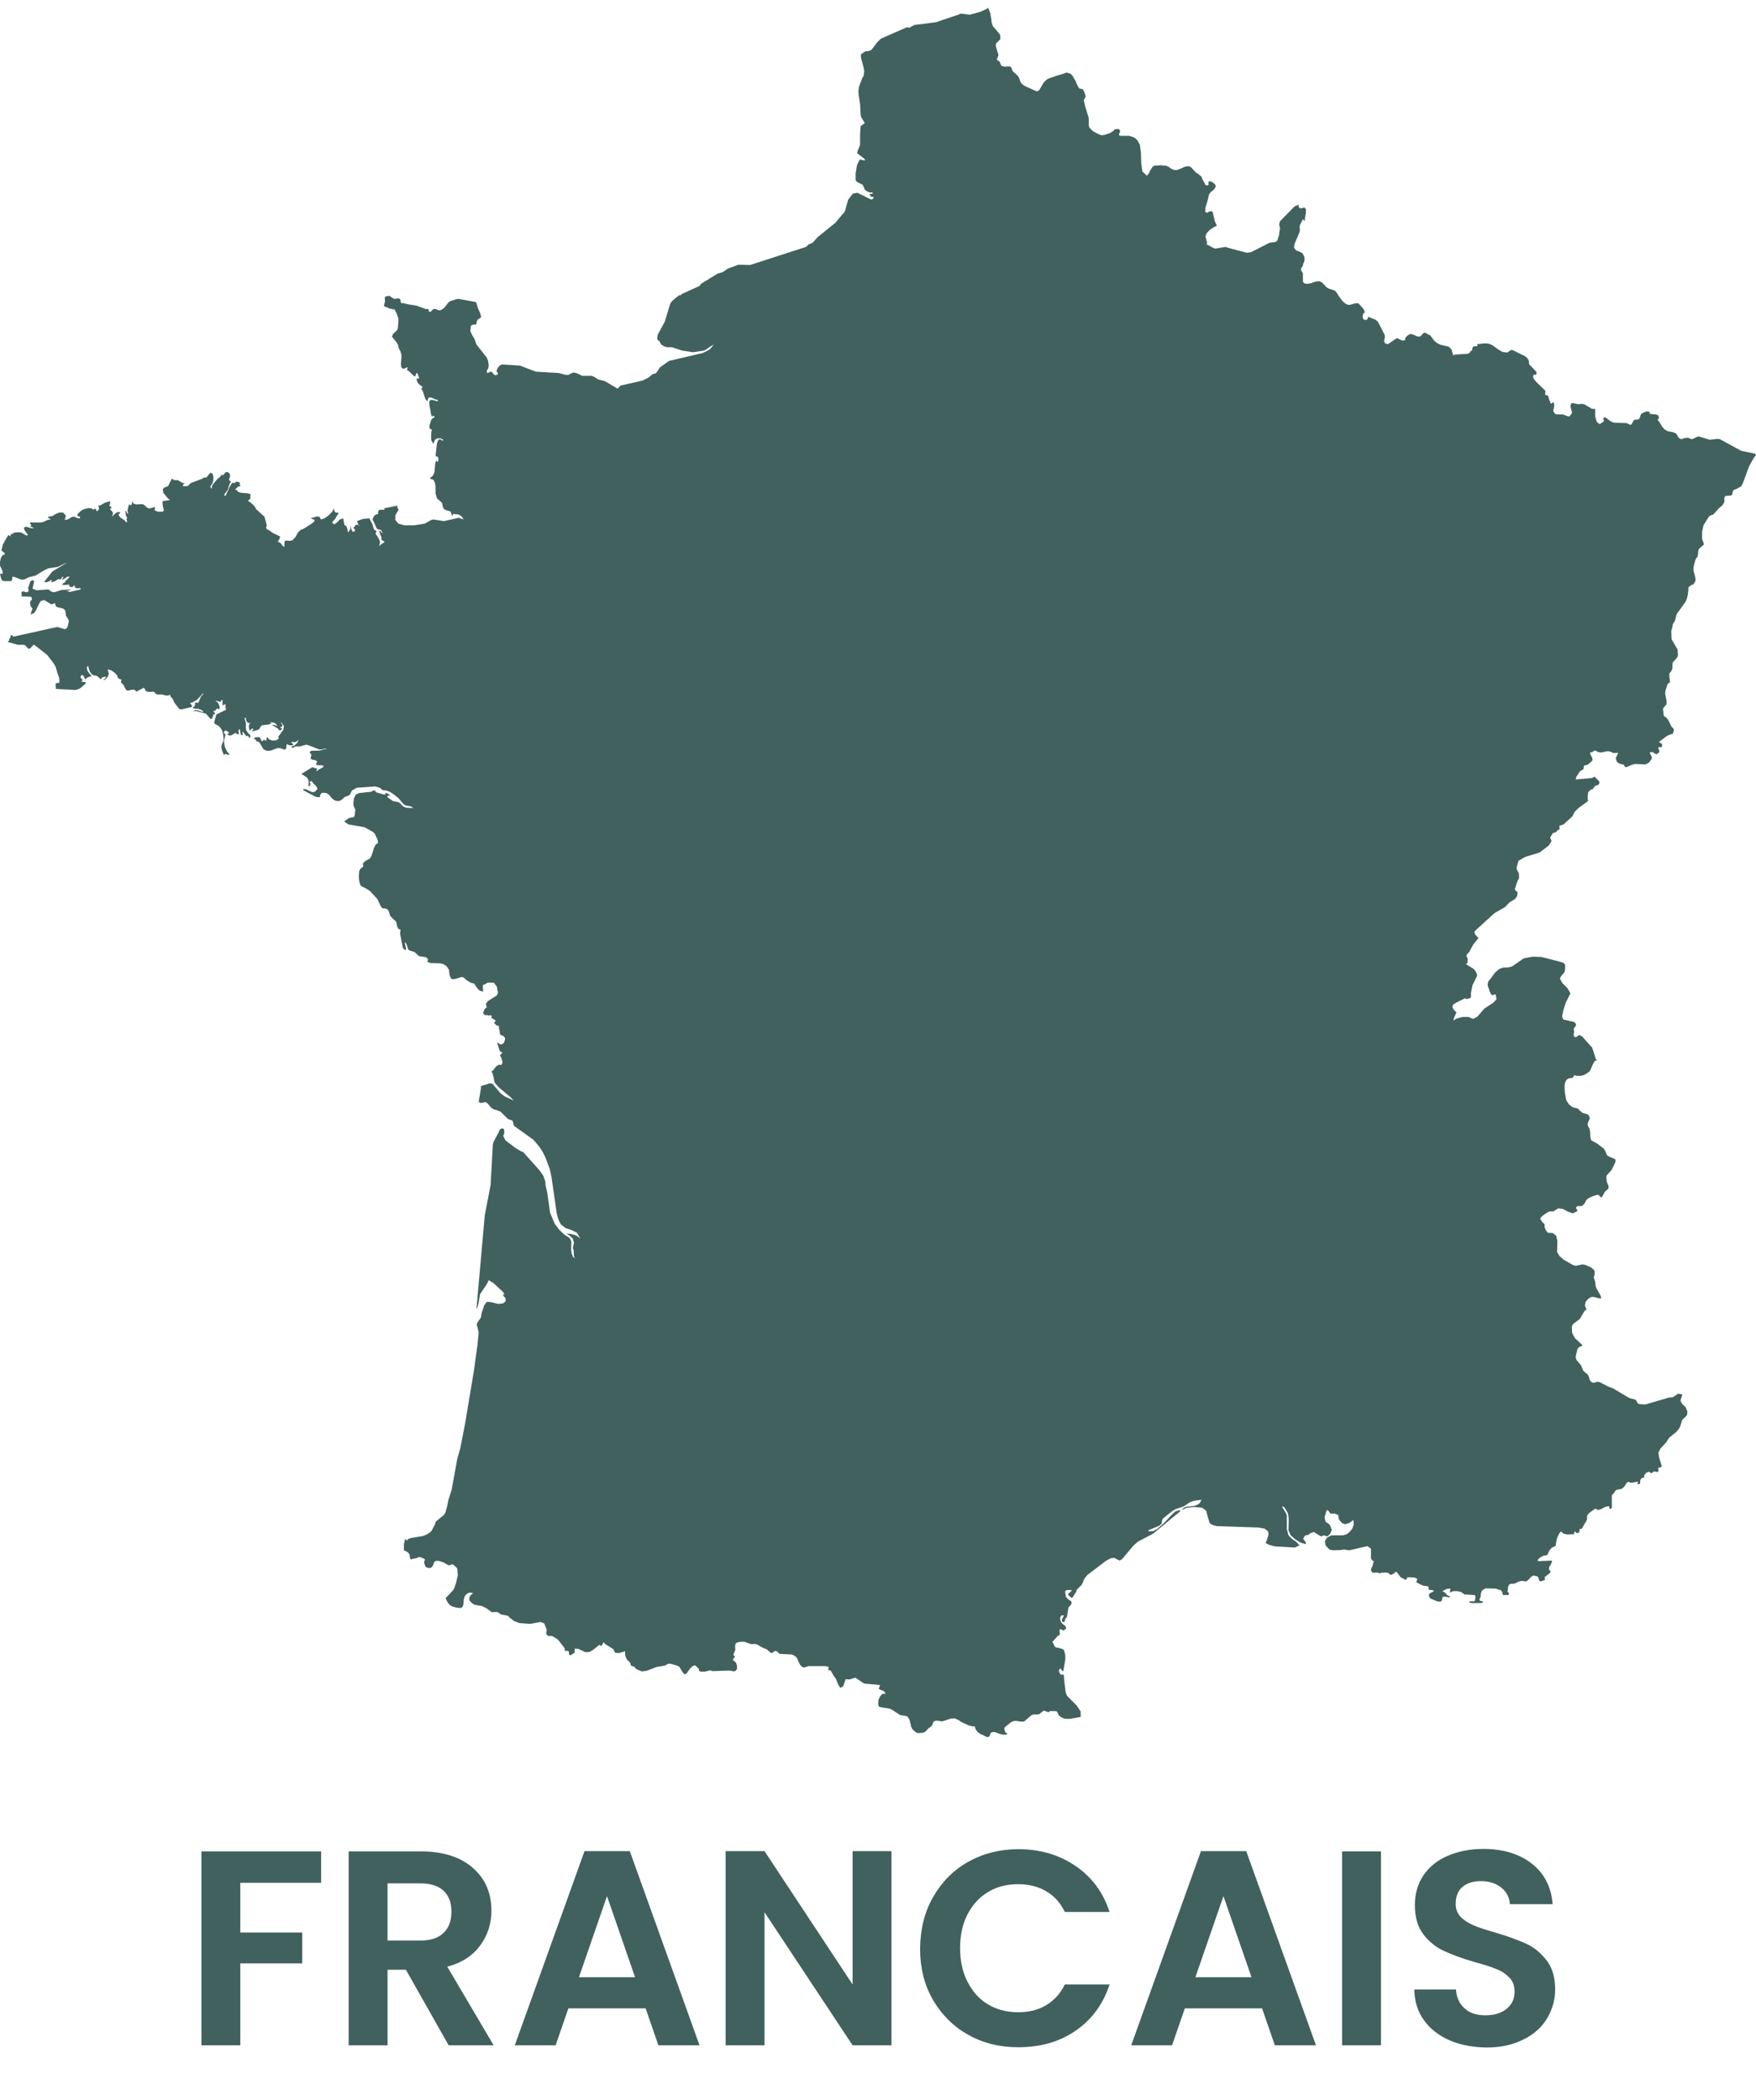 <?xml version="1.0" encoding="UTF-8"?>
<!-- Generator: Adobe Illustrator 21.0.0, SVG Export Plug-In . SVG Version: 6.00 Build 0)  -->
<svg xmlns="http://www.w3.org/2000/svg" xmlns:xlink="http://www.w3.org/1999/xlink" version="1.1" id="Calque_1" x="0px" y="0px" viewBox="0 0 632.1 756.1" style="enable-background:new 0 0 632.1 756.1;" xml:space="preserve">
<style type="text/css">
	.st0{fill:#41615E;}
</style>
<title>Fichier 12</title>
<g id="Calque_2">
	<g id="Calque_1-2">
		<polygon class="st0" points="626.8,162.3 619.1,158.1 618.2,158 615.4,158.3 611.5,157.1 610.8,157.3 609.6,157.9 609,158.1     608.7,158 607.7,157.6 607,157.6 606.5,157.7 605.8,157.9 605.3,158.1 604.7,157.9 604.2,157.5 603.7,156.6 603.4,156.1     602.3,155.6 600.2,155.2 599.1,154.5 598.4,153.7 597.3,151.9 596.7,151.2 596.8,151 596.9,150.8 597.2,150.6 596.9,149.5     596,149.2 593.9,149 593.7,148.2 592.7,148.1 591.7,148.5 590.9,148.9 590.6,149.3 590.3,150.4 590,150.8 589.7,151 588.6,151.1     588.2,151.2 587.9,151.6 587.4,152.6 587.1,152.9 586.8,152.9 585.5,152.3 581.3,152.2 580.5,152 579.7,151.6 577.8,150.2     577.6,150.2 577.1,150.6 577.2,151 577.4,151.4 577.2,151.8 575.8,152.7 574.8,151.9 574.2,149.9 574.2,147.2 573.1,147.2     570.2,145.5 569.5,145.4 568.1,145.5 566.1,145.1 565.6,145.2 565.3,146.2 565.6,147.4 565.9,148.6 565.1,149.8 564.5,149.9     562.6,149.2 560.3,149.2 559.7,148.9 559.1,147.9 559.3,147 559.5,146.1 559.3,144.8 559,144.9 558.4,145.3 558.2,145.3     558.1,145.1 558,144.5 557.8,144.3 557.7,144 557.3,142.6 557.2,142.4 556.4,142.2 556.2,142 556.2,141.6 556.3,140.9     556.2,140.6 553,137.5 552.2,136.5 551.8,135.6 552.1,134.9 553,134.9 553.1,134.3 553,133.8 550.6,131.3 550.3,130.8     550.4,130.8 550.4,130.4 550.3,129.8 549.9,129.1 549.1,128.3 544.6,126.1 544.1,126 543.7,126.1 542.8,126.8 542.2,126.9     541.8,126.8 540.9,126.7 539.6,126 537.1,124.2 535.8,123.7 534.4,123.6 531.7,123.9 531.9,124.6 530.6,124.7 530.3,124.8     530,125.3 530,125.7 529.9,126.1 529.4,126.4 528.9,127.1 528.2,127.4 524,127.6 523.1,127.9 522.5,125.8 521.5,124.8     518.5,124.1 517.3,123.5 516.3,122.7 514.8,120.7 514.3,120.5 513.3,119.9 512.6,119.8 512.2,120.1 511.5,120.9 511,121.2     510.9,121.2 509.8,121 508.9,120.5 507.7,120.2 506.5,120.9 505.9,121.6 505.8,122.2 505.8,122.3 505.7,122.5 505.3,122.5     505,122.6 504.5,122.5 502.9,121.7 502.4,122 502.1,122.2 501.5,122.6 500.8,123.1 499.9,123.7 499.6,123.9 498.6,123.6     498.3,123.1 498.2,122.9 498.3,122.3 498.5,121.5 498.5,120.8 498.2,120.1 496,115.8 495,115 493.5,114.5 493.2,114.3     492.9,114.1 492.7,114.1 492.4,114.3 492.3,114.7 492,115.1 492,115.1 491.6,115.2 490.9,115 490.7,114.7 490.5,114.4 490.5,114     490.7,113 490.7,112.9 491,112.7 491.1,112.6 491.3,112.5 490.9,111.3 489.9,110.2 489,109.2 488.4,109.2 487.9,109.2     487.1,109.4 485.7,109.8 484.6,109.5 483.7,108.8 483.5,108.6 483,108.1 481.8,106.4 481,105.1 480.4,104.6 479.9,104.4     478.6,104 477.6,103.5 475.9,101.7 475,101.3 474.9,101.2 474.4,101.3 473.9,101.3 472.9,101.6 471.8,102 471,102.1 470.6,102.2     470,102.1 469.5,102 469,101.4 469,98.6 468.9,98.2 468.9,98.2 468.4,97.4 468.3,97 468.4,96.5 468.8,96 468.9,95.9 469,95.6     469,95.4 469.2,94.7 469.4,94.4 469.5,94.1 469.6,93.4 469.6,93 469.5,92.4 468.8,91.1 468.8,91.1 467.5,90.5 466.5,90.1     465.8,89.1 466,87.8 467.4,84.5 467.9,83.2 467.9,82.4 467.8,81.8 467.9,81.2 467.9,81.1 468.2,80.5 468.9,79.1 468.9,79     469.1,79 469.6,79.5 469.7,79.6 469.7,78.8 469.8,78.2 470.1,76.6 470.1,75.3 469.6,74.7 468.2,75 467.6,74.8 467.4,73.7     467.4,73.7 466,74.3 460.8,79.6 460.6,80.1 460.5,80.9 460.5,81.2 460.6,81.4 460.6,81.5 460.7,81.7 460.7,82 460.8,82.3     460.6,83.1 460.4,84.7 460,85.9 460,86 459.7,86.7 459.3,87 459.1,87.1 457,87.4 455.4,88.2 450.3,90.8 448.8,91 442.4,89.3     441.2,88.9 439.8,89.1 437.4,89.5 437,89.3 436.8,89.3 434.1,87.8 434.5,87.8 434.5,87.1 434.3,86.7 434.2,86.1 434.1,85.6     433.9,85.5 434.1,84.6 434.3,84.1 434.3,84 434.7,83.6 435.2,83.1 435.5,82.7 436.4,82.2 436.7,81.9 437.3,81.6 437.9,81.4     437.9,80.9 437.6,80.3 437.4,79.9 437.3,79.6 436.5,76.3 436,76 435.4,76.1 434.5,76.6 434.1,76.4 433.8,76.2 433.9,75.1     433.9,74.8 434.5,72.9 434.8,71.8 435.1,70.4 435.3,69.9 435.3,69.8 435.9,69.1 437,68.2 437.1,68.1 437.4,67.6 437.6,67.2     437.6,66.8 437.3,66.3 436.7,65.8 436.3,65.5 436,65.4 435.5,65.2 435.5,65.2 435,65.5 435,66.2 435.1,66.5 434.8,66.6     434.7,66.8 434,66.6 433.8,66.4 432.7,64.2 432.5,63.6 431.4,62.7 430.8,62.3 430.4,62 428.8,60.3 428.7,60.2 427.9,59.8     427.4,59.9 426.8,59.9 424.8,60.8 423.7,61.2 423,61.2 422.6,61.2 422.4,61.1 421.7,60.8 421.2,60.5 420.9,60.2 419.9,59.7     417.9,59.5 415.8,59.6 415.4,59.7 415.1,59.9 414.7,60.3 413.8,61.8 413.6,62.3 413.5,62.5 413.5,62.5 413.3,62.8 413.2,62.8     413.1,62.8 412.9,63.3 411.2,61.7 410.8,58.6 410.7,55 410.3,52.1 409.5,50.6 408.6,49.7 407.5,49.2 406.4,48.9 403.5,48.9     403.2,48.9 402.7,48.5 403.1,47.7 403.1,47.6 403.2,47 402.9,46.6 402.7,46.5 402.2,46.4 401.7,46.5 401.5,46.5 401.1,46.7     401,46.8 400.9,47 400.5,47.3 400.3,47.4 399.8,47.8 398.1,48.4 397.7,48.5 397.3,48.6 396.5,48.7 395.7,48.4 393.5,47.3     393,46.8 392.2,46 392.1,45.9 391.9,45 391.9,42.5 390.6,38.2 390.1,36 390.5,35.4 390.8,34.7 390.6,34 390.2,32.9 389.9,32.3     389.9,32.2 389.3,32 388.6,31.9 388.2,31.4 387.5,30 387.1,29 386.8,28.6 386.1,27.3 385.3,26.5 384.2,26.2 384,26.1 381.6,26.9     380.2,27.3 379.7,27.5 377.6,28.2 377,28.5 376.5,28.9 376.1,29.3 375.6,29.8 375,30.9 374.1,32.4 373.4,32.9 373.2,32.8     372.8,32.7 372.7,32.7 372.5,32.6 372.5,32.6 369,31 368.6,30.8 368.4,30.6 367.7,30.1 367.7,29.9 367.4,29.6 366.8,28     366.5,27.5 366.4,27.3 364.7,25.8 364.3,25.2 364.3,25.2 364.2,24.7 364,24.2 363.4,23.9 363.3,23.9 362.9,23.9 362,24 361.6,24     360.9,23.8 360.5,23.7 360.5,23.6 360.2,23.2 360.1,22.8 359.8,22.2 359.6,22 359.5,21.9 359,21.7 358.9,21.5 358.9,21.1     359.3,20.2 359.4,19.7 358.9,18.1 358.4,16.3 358.6,15.6 359,15.2 359.7,14.5 360,14.2 360.1,14.1 360,12.5 359.1,11.4 357.4,9.4     356.9,7.9 356.9,7.3 356.4,4.5 356.3,4.3 355.7,2.8 355,3.3 353,4.2 349.1,5.3 346.1,4.9 345.6,5 345.2,5.2 336.9,8 329.1,9     327.3,10 326.5,9.8 317.1,13.9 315.7,15.3 314.3,17.2 313.5,18.1 312.5,18.4 311.5,18.5 311.1,18.7 309.9,19.6 309.9,20 310,21.1     310.8,24 311.1,25.7 310.9,27.2 310.3,28.3 309.2,31.3 309,32.7 309.1,34.3 309.6,37.5 309.8,41.2 310,42.2 311.3,44.3     309.8,45.4 309.6,48.5 309.6,52.1 308.6,54.7 308.6,55.2 311.3,57.3 311.3,57.8 309.5,57.4 308.5,59.4 308,62.4 308,64.9     308.5,65.5 310.5,66.5 311,67.5 311.3,68.3 312.1,68.9 313.1,69.3 314.1,69.3 314.1,69.8 313,69.8 313.2,70.4 313.5,70.7     313.8,70.9 314.4,70.8 314.4,71.4 313.9,71.8 313.5,71.8 308.6,69.4 307,69.7 305.3,71.9 304.2,75.9 303.8,76.6 303.3,77.1     300.7,80.2 294.3,85.4 292.4,87.5 291.2,87.9 290.1,88.9 270,95.4 265.8,95.3 262,96.7 260.1,98 258.3,98.5 252.3,102.2     251.9,102.9 245.5,105.8 245,106.3 244.4,106.3 242,108.3 241.3,109.2 239.3,115.8 236.8,120.4 236.7,120.9 236.6,121.7     236.7,122.4 237.4,122.8 237.6,123.3 238,124 238.9,124.6 240.1,125 241,125 241.9,125 245.5,126.2 249.5,126.8 253.5,126.2     256.9,124 256.1,125.1 255.2,126 252.9,127.1 240.9,129.9 237.6,132.2 236.4,134 236,134.4 234.9,134.7 233.5,135.9 231.3,137     223.4,138.8 222.3,139.9 217.7,137.2 215.3,136.6 213.8,135.6 212.9,135.3 209.6,135.3 207.5,134.3 206.3,134.1 204.5,135     203.4,134.9 201.2,134.3 192.9,133.8 187.1,131.6 180.7,131.2 179.9,131.6 179.1,132.5 178.7,133.6 179.2,134.3 179.2,134.8     178.3,135.1 177.8,134.8 177.3,134.2 176.9,133.8 176.3,133.9 175.8,134.2 175.4,134.3 175.2,133.5 175.3,133.3 175.6,132.9     175.8,132.3 175.9,131.5 175.7,129.9 175.2,128.7 171.5,124 170.8,122 170,120.7 169.3,119.2 169.5,117.4 169.9,117 170.3,116.9     171.4,116.8 171.5,116.5 171.6,115.8 171.9,115.1 173.2,114.2 172.9,112.9 171.9,110.6 171.6,109.4 171.4,108.9 171.1,108.7     165.1,107.6 164.3,107.7 162.1,108.4 161.4,108.9 160.1,110.6 159.3,111.3 158.5,111.7 157.9,111.7 157,111.3 156.4,111.2     155.8,111.4 155.2,112.1 154.7,112.3 154.4,112.1 154.3,111.7 154.3,111.4 154.1,111.2 153.4,111.3 149.8,110 146.6,109.5     145.5,109.2 145.3,109.1 144.7,109.2 144.5,109.2 144.3,108.8 144.1,107.9 143.9,107.6 143.4,107.4 142,107.6 141.5,107.4     140.5,106.7 140.1,106.5 138.8,106.7 138.5,107.3 138.6,108.4 138.2,110.2 140.3,111.1 142,111.4 142.3,111.9 142.7,112.7     143,113.5 143.4,114.6 143.4,115.8 143.2,118.2 142.9,118.9 141.5,120.2 141.1,121.2 141.5,121.7 142.7,123.2 143.2,124     143.4,124.6 143.4,125 143.5,125.3 144.2,126.6 144.3,127.1 144.5,127.6 144.5,128.7 144.3,131.2 144.5,132.2 144.9,132.7     145.5,132.7 146.2,132.4 146.8,132.2 146.7,132.5 146.6,132.7 146.5,133.2 147.4,133.8 148.6,135 149.4,135.6 149.9,134.3     150.2,134.3 150.8,135.8 150.8,136.3 149.9,136.3 150.2,137.5 150.8,138.3 152.2,139.4 152,139.5 151.9,139.6 151.6,139.9     152.2,140.8 153.1,143.6 153.8,144.5 154.3,143.1 155.2,143.1 156.5,143.7 157.6,144 157.6,144.5 155.8,144 154.9,144     154.5,144.7 154.6,146.1 154.9,147.5 155.1,148.9 155.5,150.1 155.8,149.7 155.9,149.6 156.5,150.1 155.5,150.8 155.2,151.2     154.9,152.2 154.6,153.1 154.6,154 154.9,154.5 155.5,154.6 155.3,155.4 155.2,156.2 155.2,158 155.3,158.6 155.7,159.3     156,159.8 156.1,159.5 156.6,158.3 157.4,157.8 158.6,157.8 159.5,158.3 159.5,158.7 158.3,158.1 157.7,158.5 157.3,159.6     156.8,163.9 157,164.3 157.6,164.5 157.8,164.9 157.8,165.5 157.6,166.4 157.1,165.8 156.7,166.5 156.4,170 156,170.9     155.5,171.6 154.9,171.9 154.9,172.4 156,172.7 156.6,173.9 156.8,175.6 156.8,177.7 157.3,179.4 159.1,181 159.5,182.8     159.8,183.2 160.4,183.6 162.1,184.1 162.3,184.4 162.4,184.8 162.6,185.3 162.6,185.6 162.9,185.5 163.1,185.2 163.1,185     165,185.2 166.1,185.8 166.9,187 165.1,186.4 159.8,187.6 156,187 155.2,187.2 152.9,188.5 149.1,189.1 145.5,189.1 143.4,188.5     142.3,187.2 142.3,185.5 143.5,183.5 143.2,183 143,182.6 143,182.3 143.2,182 138.2,183 138.5,183.5 136.6,183.5 136.3,183.8     136.1,184.3 136.1,184.8 136.1,185 135.2,185.3 134.6,185.8 134.3,186.5 134.1,187 134.6,188 135.6,190.2 136.1,190.6     136.5,190.6 137.1,190.8 137.4,191.2 137.8,192.1 137.2,191.6 137.1,191.4 136.9,191.1 136.5,191.1 136.8,192.3 137.4,193.6     137.1,194.1 138.5,195.1 137,196.1 136.5,196.6 136.8,195 136.4,194 135.2,192.1 135.3,191.8 135.6,191.1 134.9,190.9     134.5,190.3 134.3,189.6 134.1,188.8 133.1,186.9 133,186.6 130.7,186.8 128.5,187.6 128.9,188.6 129.2,189.1 129.5,189.6     128.9,188.9 128.2,188.9 127.8,189.3 127.2,190.1 127.7,190.5 127.8,190.6 127.8,191.1 127.1,191.5 126.7,191.1 126.4,190.2     126.2,189.1 126.2,190 126,190.7 125.6,191.3 125.2,191.6 125.1,190.8 124.9,190 124.6,189.3 124,189.1 123.9,188.7 123.6,186.9     123.4,186.6 122.2,187.1 121.3,188.1 120.3,188.8 119.5,188.1 120.8,186.6 121,186.1 121.3,185.7 121.5,185.3 121.8,185     121.8,184.5 121.1,184.6 120.7,184.4 120.3,183.9 120.2,183 119.5,184.3 118.2,185.6 116.8,186.6 115.5,187 115.1,186.1     114.1,185.9 111.8,186.6 112.8,187 113.2,187 113.2,187.6 112.5,188.3 109.2,190.4 108.3,190.7 107.9,191.1 107.4,191.5     106.3,193.4 105.4,194.4 104.6,194.7 102.7,194.6 102.4,195.2 102.4,196.2 102.3,196.9 101.6,196.4 101.3,195.8 100.8,195.4     100.3,195.1 99.9,195.1 100.2,194.7 100.4,194.3 100.7,193.8 100.8,193.1 98.1,191.8 96.9,190.9 96.2,190.6 95.9,190.3     95.8,189.9 95.9,189.5 96.1,189.2 95.9,188.8 95.8,188.2 95.2,186 92.2,183.3 91.8,182.5 91.1,181.7 90.2,180.9 89.4,180.4     89.4,180 89.7,179.9 90.2,179.5 90.1,179 90.1,178.5 90.2,177.9 89.2,177.6 86.7,177.4 85.4,176.9 85.4,176.4 84.8,176.4     84.8,176 85.6,175.3 86,175.1 86.5,175 86.5,174.6 86.4,174.5 86.3,174.5 86.1,174.4 86.5,173.9 86,173.6 85.4,173.4 84.9,173.5     84.5,173.9 83.6,173.8 82.7,175.2 81.2,178.5 80.8,178.5 80.8,177.9 81.8,176.6 82.1,176 82.7,174 83.2,173.4 82.5,172.9     82.5,172.4 82.8,171.7 82.8,170.9 82.5,170.3 81.8,169.9 81.2,170 80.3,171.1 79.7,170.9 79.4,171.5 78.2,172.5 76.7,174.3     76.3,175 76.2,176 75.8,175.5 75.8,175.3 75.7,175 76.4,174.2 76.8,172.9 76.8,171.4 76.4,170.4 75.7,170.2 74.2,172 73.8,171.9     73.4,171.9 72.9,172.3 68.7,173.9 68.4,174.1 67.9,174.7 67.5,175 67,175 65.8,175 65.9,174.6 66,174.4 66.2,174.2 66.5,173.9     65.8,173.9 64.1,172.9 62.6,172.8 62.1,172.4 61.8,172.4 61.5,173 60.5,175 59,175.6 58.6,176.2 58.8,177.4 60.5,179.5 61.2,180     58.6,180.4 58.5,180.9 58.6,182.1 59,183.8 58.5,184.2 57,184.2 55.7,183.8 55.8,182.5 54,183 53.5,183 52.9,182.7 51.8,181.7     51.2,181.5 49,181.6 48.1,181.3 47.5,180.4 47.5,181.3 47.3,181.7 47.1,182 46.5,181.5 46.2,182.4 45.9,183.8 46.2,185     45.7,184.7 45.6,184.4 45.5,184 45.1,184 45.3,185.5 45.6,186.1 45.8,186.6 45.5,187 45.8,187.6 45.5,188.1 44.7,187.2     43.3,186.3 42.7,185.5 42.7,185 43,185 43.4,184.5 42.5,184.3 41.8,184.6 40.3,186 40.6,185.1 40.6,184.4 40.2,183.9 39.7,183.5     39.7,183 40.1,183 40.1,182.5 39.5,182.3 39.4,182 39.6,181.4 39.7,180.7 39.4,180.5 37.7,181 36.7,181.6 36.1,181.9 35.4,182     35.6,182.7 35.6,183.2 35.4,183.7 35,184 34.8,184 34.6,183.5 34.3,183.1 34.1,183.1 33.7,183.5 32.9,183 31.8,182.9 30.7,183.2     29.7,183.5 28.9,184.1 28,185 27.8,185.7 28.8,186 28.8,186.6 28,186.6 27,186.1 26.4,186 25.9,186.1 24.4,187 23.3,187.2     23.7,185.6 22.7,184.5 21.4,184.5 20.1,185 18.8,185.8 17.4,186 17.4,186.6 17.8,186.6 18.3,187 17.3,187.1 15.6,187.9     14.6,188.1 10.8,188.1 10.8,188.5 11.1,188.8 11.3,189 11.1,189.3 11,189.6 12.3,190.1 11.5,190.2 9.3,189.6 8.6,190 8.9,191     10.1,192.6 9.5,192.8 7.8,191.8 6.9,191.6 5.3,191.7 4.5,192.1 3.7,192.6 4,193.1 3.5,192.9 3,192.6 2.2,193.9 1,196.1 0.5,198.2     1.7,199.1 1.7,199.6 0.9,199.9 0.3,200.9 0,202.3 0,203.6 0.9,205.6 1,206.5 0,206.6 0.4,208.2 0.7,208.9 1.4,209.2 3.9,209.2     4.3,208.9 4.4,208.4 4.4,207.9 4.5,207.6 5.5,207.8 7.2,208.5 8.1,208.7 9,208.5 10.4,207.8 12.8,207.2 15.9,205.3 17.4,204.6     20.7,204.1 21.6,203.7 23.2,202.9 24,202.6 19.4,205.4 18.8,205.8 16.1,209.2 16.1,209.6 16.8,209.6 17.4,209.4 18,209.1     18.3,208.7 18.7,209.2 18.6,209.3 18.5,209.3 18.3,209.6 19.5,209.4 21.1,208.4 21.8,208.7 21.9,208.4 22.3,208 22.4,207.6     22.7,207.6 22.7,208.2 22.4,208.2 22.4,208.7 23.1,208.4 24.3,207.6 25.1,207.6 24.1,208.7 23.7,209 23.5,209.3 23.5,209.6     23,209.8 22.7,210 22.4,210.6 24.5,210.5 24.8,210.4 25,211.1 25.7,211.4 26.3,211.2 26.8,210.6 27,211.5 27.6,211.8 29,211.7     29,212.2 25.1,213.1 24,212.7 24.8,212.6 25.1,212.5 25.4,212.2 22.1,212.4 19.9,213.1 19.3,213.2 18.6,213 18.2,212.8     17.9,212.5 17.4,212.2 13.1,212.5 11.7,211.9 12.3,209.2 11.6,208.8 10.9,209.4 10.1,211.7 10.2,211.9 10.3,212.4 10.2,213     9.6,213.2 9,213.1 8.6,212.9 8.2,212.9 7.7,213.2 7.8,213.9 7.7,214.7 10.7,214.8 11.3,214.9 11.5,215.7 11.4,216 11,216.3     10.8,217.1 10.9,217.7 11.1,218.3 11.7,219.1 11.5,219.6 11,221.2 12.3,220.7 13.1,219.4 13.9,217.7 14.6,216.4 15.9,216     18.5,217.6 19.8,217.1 19.9,217.6 20,218 20.3,218.4 20.7,218.6 22.8,219.1 23.5,219.8 23.7,221.4 23.9,221.9 24.5,222.8     24.8,223.6 24.3,225.7 24,226.2 23.3,226.5 20.6,225.7 4.8,229.2 4.7,229.1 4.3,228.6 4,228.6 3.9,228.9 3.8,229.1 3.8,229.4     3.4,229.9 3.3,230.4 3.1,230.8 2.7,231.1 6.4,232.1 8.1,232.1 8.9,232.2 10.3,233.6 11,233.3 11.6,232.6 12.2,232.1 12.7,232.4     17,235.8 19.3,238.8 20.1,240.2 20.6,242.1 21.3,244 21.4,245.3 21.3,245.8 20.8,245.9 20.3,245.9 20.1,246.1 20,246.5     20.1,247.5 20.1,248 27.2,248.4 28.4,248 29.1,247.6 30.8,246.1 30.8,245.5 29.5,245.5 29.5,245.1 29.6,244.8 29.7,244.6 29,244     29.1,243.2 29.8,243 30.8,244.6 31.2,244.1 31.7,243.8 32.2,243.6 32.8,243.5 32.8,243.1 32.2,242.5 31.5,241.5 31.2,240.4     31.7,239.6 32,240.8 32.4,241.9 33,242.7 33.6,243.1 34.3,243.2 35,243.4 36.4,244.6 36.7,243.9 37,243.8 37.5,243.7 38.1,243.5     37.9,244.2 37.6,244.5 37.3,244.6 36.8,244.6 37.7,244.8 38.8,243.6 39.2,242.5 38.7,241 40,241.3 41.3,242.2 42.2,243.2     42.4,244 43,244.4 43.3,244.6 43.8,244.6 43.5,245.4 43.7,245.9 44,246.1 44.4,246.5 45.3,248.2 45.5,248.5 46.3,248.6     47.3,248.3 48.4,248.3 49.1,249 51.7,247.6 52,247.8 52.5,248.8 53.5,249.1 55.3,249 55.5,249.1 56.1,249.8 56.5,250 56.8,250     58.1,250 59.9,250.4 60.6,250.4 61.2,250 61.3,250.5 61.5,250.9 62.1,251.5 62.8,253 64.2,254.8 64.5,255.2 65.2,255.4     69.1,254.5 69.1,254 68.8,253.6 68.6,253.3 68.3,253.1 69.2,252.9 70.8,252 72.1,250.7 73.1,249.5 73.1,250 72.5,250.5     72.1,251.3 71.4,253 71.1,253 70.3,252.9 70.2,253.2 70.2,253.9 70,254.3 69.9,254.4 69.5,254.5 69.5,255 71.4,255.2 72.3,255.5     73.1,256 73.1,256.4 71.2,255.7 70.3,255.6 69.5,256 70.8,256 72.9,256.6 74.1,256.9 75.6,258.6 75.9,258.9 76.4,258.6     76.6,257.9 76.8,257.3 77.5,256.9 76.9,256.2 76.8,256 77.5,255.8 77.9,255.3 78.2,255 78.8,255.5 78.8,255.1 78.9,255 79.2,255     78.9,254 78.6,253.2 78.2,252.7 77.5,252.4 78.2,252.3 78.9,252.6 79.4,252.7 79.7,252 80.1,252 80.1,254 80.3,253.8 80.9,253.6     81.2,253.5 81.2,254.7 81.3,255.1 81.4,255.5 77.9,257.2 77.3,259.2 77.1,260.1 77.3,260.6 77.7,260.8 78.3,261.1 78.8,261.4     79.5,262.2 80,263.1 80.3,264.4 80.5,266.1 80.3,267 79.8,268.2 79.7,269 79.8,269.7 80.5,271.7 80.8,271.7 81,271.4 82.1,271.7     82.7,271.7 81.7,270.5 80.9,268.8 80.6,266.8 81.2,264.3 80.9,264.2 80.7,264 80.5,263.8 80.9,263.1 81.4,263 82,263.4     82.5,263.8 82.1,264.1 81.8,264.3 82.5,264.8 83.3,264.7 84.8,263.8 85.2,264.2 85.4,264.3 86.1,264.3 85.8,263.4 86,262.6     86.3,262.5 86.5,263.6 86.7,264.5 87.2,264.7 87.4,264.3 87.2,263.3 87.8,263.9 88.4,264.6 88.7,265.1 89.2,264.8 89.7,265.5     89.8,265.8 89.9,265.5 90.1,265.3 90.2,264.8 89.7,264.3 89.1,263.6 88.6,262.8 88.5,262.1 88.5,260.3 88.4,259.8 88.1,258.9     88.1,258.4 88.5,258.4 88.6,259.3 89,260 89.4,260.3 90.2,260.3 89.7,260.7 89.6,261.2 89.6,262 89.8,262.9 90.2,262.9     90.4,262.5 90.5,262.4 91.1,262.3 91.1,262.9 90.7,262.9 90.7,263.3 92.4,262.9 93.3,262.5 93.8,261.6 94.3,261.1 96.8,260.8     97.8,260.3 97.1,259.9 98.7,260.2 99.3,260.6 99.9,261.4 98.8,261 97.8,260.9 100.2,262.4 100.4,262.9 101.1,262.8 101.3,262.7     101.5,262.3 100.8,261.8 101.4,261.6 101.7,261.3 101.6,260.8 101.2,260.3 101.2,259.9 102.2,261.3 102,262.7 100.1,265.3     100.4,265.8 99.5,266.5 98.1,266.6 96.9,266.2 96.2,265.3 95.8,266.4 95.8,266.8 95.3,266.4 95,266.3 94.8,266.5 94.5,266.8     94.2,266.8 93.5,265.4 92,265.4 91.3,266 92.2,266.3 92.2,266.6 92,266.8 92.3,266.8 92.7,266.9 93.2,267.1 93.5,267.5     93.6,267.6 94.4,269 94.5,269.3 95.1,269.9 95.8,270.2 96.5,270.3 97.5,270.2 99.9,269.3 100.8,269.3 102.4,269.9 103,269.5     103.2,267.8 103.6,268.1 104.2,268.3 105.5,268.3 105.4,267.8 105.2,267.5 104.9,267.4 104.5,267.3 105.3,267.1 106,267.2     106.7,267 107.4,266.3 107.1,267.3 106.3,268.1 105.5,268.6 104.8,268.7 105.3,269.2 105.7,269.2 105.9,268.9 106.3,268.7     108.1,268.7 109.7,268.2 110.4,268.1 111.1,268.3 114.9,269.8 115.7,269.8 117,269.5 117.8,269.8 116.9,269.7 115.1,270.2     112,270.3 111.4,270.8 112.1,271.7 111.8,273.1 112.4,273.5 113.3,273.6 114.2,274.1 113.7,275.2 114.5,275.5 115.7,275.5     116.5,275.7 116.3,276.2 114.6,277.1 114.2,277.6 113.8,277.2 114.1,277.1 114.2,276.7 113.3,276.5 112.9,276.3 112.4,276.2     108.5,278.6 110.5,279.9 111.1,281 111.1,283.1 111.4,283.1 111.8,282.3 111.7,282.1 111.4,281.5 111.7,281.4 111.8,281.3     112.1,281.1 112.9,282.1 113.9,283.1 114.3,284 113.4,285 112.4,285.2 110.3,284.2 109.2,284 109.2,284.5 113.7,286.9 115.1,287     115.2,286.8 115.2,286.3 115.5,285.8 115.8,285.5 116.2,285.4 116.7,285.4 117.5,285.5 118.3,286 119.5,287.4 120.2,288     121,288.3 121.9,288.4 122.9,288 124.1,286.9 125.5,286.4 126,286 126.2,285.5 126.4,285.1 126.8,284.5 128.4,283.6 135.1,283.1     136.9,283.7 137.6,284.4 138.1,284.5 139.1,284.6 140.2,285 141.8,286 143.5,287.4 145,289.2 145.8,289.9 147.9,290.3     148.8,290.9 146.2,290.8 145.1,290.3 144,289.2 143.5,288.8 141.5,288.4 139.5,287 139.5,286.4 140.5,286.4 140.1,286     139.6,285.7 139.1,285.5 138.5,285.5 138.9,286 138.1,286 135.6,285.3 135.2,285 134.9,284.5 134.5,284.6 134.1,284.7 133.8,285     129.3,285.5 128.1,286 127.8,286.6 127.4,287.4 127.3,288.4 127.2,289.2 127.3,290.2 127.9,291.4 127.8,292.3 127.7,293.4     127.5,294 127.2,294.2 125.5,294.5 125.1,294.9 124.4,295.3 123.9,295.8 125.5,296.8 131.2,297.8 134.1,299.4 134.9,300.1     135.3,301 135.9,302.2 136.1,303.4 135.2,304.1 134.6,305.3 133.8,307.9 133.2,309 131.3,310.1 130.6,310.9 130.8,311.9     129.7,312.8 129.3,313.6 129.2,315.1 129.2,316.3 129.4,317.6 129.8,318.8 130.4,319.2 131.5,319.7 133.1,320.7 135.8,323.6     137.2,326.5 137.7,327 138.5,327 139.4,327.3 139.9,327.9 140.4,329.6 141,330.3 141.7,331 142.6,331.8 142.8,332.7 143,333.6     143.4,334.4 144.2,334.7 144,336 145,341.2 145.5,341.8 146,342 146.2,341.7 146.1,341.1 145.8,339.9 145.8,339.1 146.3,339.8     146.8,341.4 147.1,342 147.8,342.3 149.2,342.7 150.8,344.2 153.4,344.6 154.1,345.4 153.8,346.3 155.1,346.7 158.4,346.8     159.7,347.1 160.8,347.9 161.6,349.1 161.8,350.9 162.4,352.4 163.6,352.5 166.2,351.7 166.9,351.9 168,352.9 169.5,353.8     170,353.9 170.7,354.1 171.6,355.5 172.6,356.6 173.9,357 173.8,354.7 175.7,353.7 177.8,353.8 178.9,355.3 179,356.3     179.2,356.9 179.2,357.5 178.9,358.3 175.6,360.4 174.9,361.4 175.2,362.7 174.7,363 174.3,363.6 174,364.3 174,364.9     174.5,365.4 174.9,365.5 175.3,365.4 175.9,365.6 176.6,365.5 176.9,365.6 177,365.8 176.9,366.1 176.9,366.4 177.1,366.6     177.4,366.7 178.5,367.5 177.9,368.1 177.9,368.4 178.3,368.6 178.5,369 178.7,369.1 179.4,369.3 179.6,369.4 179.6,370.3     179.9,371.3 179.9,372 180.2,372.6 181.1,372.9 181.4,373.2 181.7,373.5 181.8,373.8 181.8,374.2 181.4,375.4 180.6,376     179.9,375.9 178.9,375.2 179.6,377.5 180,378.5 180.9,379 180.6,379.2 180.2,379.7 179.9,380 180.2,380.3 180.5,380.9     180.7,381.7 180.9,382.4 180.6,383.2 180.4,383.4 179.9,383.3 179.6,383.3 178.7,383.8 178.3,384.3 178,384.6 177.8,385     177.4,385.4 176.9,385.7 177.3,386.4 177.6,387.5 177.8,388.5 177.9,389.3 178.2,389.9 179.5,391.4 183.8,395 184.9,396.2     181.5,394.6 180.9,394.1 180.3,393.7 177.2,390.1 176.3,390 173.1,391 173.1,391.9 172.3,396.7 173.1,397.1 174.8,396.7     175.7,397.4 176.3,398.2 177,398.9 177.8,399.4 178.7,399.6 180.2,400.2 182.8,402.8 184.4,403.4 184.6,403.7 184.9,405     185,405.3 192,410.3 194.2,412.9 195.3,414.6 196.3,416.6 197.9,420.9 198.5,423.6 200.4,436.8 201,439 201.9,440.8 203.6,442.1     205.7,442.8 207.7,443.8 208.9,445.9 207.8,445 206.6,444.5 205.4,444.2 203.9,444.1 205,444.8 206.2,445.9 206.6,447.4     206.2,449.3 206.5,450.1 206.6,452.1 206.9,453 206.3,452.5 205.8,451.4 205.6,450 205.6,448.5 205.7,447.4 205.6,446.8     205.2,445.9 204.8,445.5 203.2,444.5 201.3,442.7 199.7,440.6 198,436.6 197.9,435.8 197,429.4 196.4,426.8 196.3,425.4     195.6,423.3 194.2,421.3 188.3,414.7 187.6,414.5 185.6,413.3 182.3,410.8 181.8,410.3 181.4,409.4 181.2,409.1 181.2,408.7     181.4,408.3 181.5,408.1 181.5,406.8 181.4,406.5 180.9,406.2 180,406.5 179.5,407.6 177.7,411 177.4,412 176.6,426.6     174.5,437.5 171.5,471.3 171.9,470.5 172.3,468.9 172.8,465.9 175.1,462.5 175.4,461.9 175.6,461.8 175.6,461.5 175.7,461.2     175.9,461 176.1,461 176.4,461.1 176.6,461.3 176.9,461.5 177.4,461.7 181.1,465.1 181.6,466.1 180.9,466.1 182,467.4 182,468.5     181.1,469.2 179.4,469.4 176.4,468.7 175.2,468.7 174.3,469.9 173.3,473 173.2,473.9 173.1,474.3 171.8,476.2 171.6,476.8     172.1,478.7 172.3,479.7 171.9,483.9 170.6,493.4 167.4,512.6 165.7,521.3 164.6,525.2 162.6,536.2 161.4,540 161,542.1     160.3,544.6 159.8,545.4 157.3,547.4 156.8,547.9 156.6,548.7 155.5,550.8 155.2,551.3 154.3,552 153.2,552.6 152,553     147.8,553.7 146.8,554.1 146.5,554.6 145.8,554 145.4,555.9 145.4,558.1 146.8,558.8 147.4,559.6 147.6,560.9 147.9,561.4     148.3,561.3 148.9,561.1 150,560.9 150.9,560.5 151.4,560.6 152.4,561 152.9,561.3 152.9,561.7 152.7,562.1 152.7,562.7     153.1,563.8 153.3,564.1 153.9,564.4 154.5,564.5 155.1,564.4 155.5,564.1 155.9,563.5 156.3,562.3 157,561.9 157.9,561.9     159.5,562.4 161.5,563.5 162.1,563.4 162.6,563.2 163.1,563.2 164.6,564.6 164.8,567.1 164.2,569.7 163.5,571.8 162.9,572.7     160.9,574.8 160.4,575.4 161.1,576.8 161.9,577.8 163,578.4 164.2,578.7 165.6,578.9 166.4,578.6 166.8,577.7 166.9,576     167.3,574.6 168.1,573.7 169.1,573.3 170.3,573.5 169.3,574.4 168.9,575.3 169,576.2 169.9,577.1 170.8,577.7 173.6,578.2     175.3,579.1 177,580.4 178.7,580.3 179.2,580.4 179.9,580.9 180.3,581.2 182,581.5 182.9,581.7 183.5,582.4 185.1,583.6     187,584.3 190.8,584.6 194.6,583.9 195.9,584.4 196.8,586.7 196.8,587.2 196.6,587.5 196.6,587.8 196.8,588.5 197.3,588.9     197.8,589 198.3,588.9 198.8,589 200.5,590 201.3,590.8 203.2,593.3 203.4,593.6 203.2,593.9 203.2,594.1 203.5,594.3     204.3,594.3 204.5,594.3 204.8,594.7 204.8,595.5 205.2,595.9 205.6,595.8 206.4,595.2 206.8,595.1 206.9,593.5 208.2,593.6     210.8,594.8 212.2,594.7 213.4,594 215.8,592.1 216.2,592.5 216.6,592.4 216.9,591.9 217.2,591.2 217.9,591.9 220.8,593.7     221.4,595 222.8,595.1 224.2,594.7 225,594.4 225,595.5 225.3,596.7 225.8,597.6 226.6,598.3 226.9,598.7 227,599.1 227.1,599.6     227.6,599.8 228.2,600 228.6,600.3 228.8,600.6 229.1,600.9 231,601.7 232.7,601.5 236.4,600.1 239.4,599.6 240.4,599     241.2,598.9 243.7,599.6 244.5,600 245.6,601.8 246.3,602.7 247,602.6 248.4,600.7 249.3,599.8 250.2,599.5 251.5,600.7     251.6,600.9 251.6,601.4 251.9,601.7 252.8,601.8 253.7,601.8 255.6,601.3 256.5,601.6 262.5,601.4 264.3,601.7 264.9,601.4     265.3,600.8 265.3,599.7 265,598.7 264.4,598 263.8,597.7 264,597 264.3,596.8 264.6,596.5 264,595.7 264.7,593.9 264.6,592.5     264.9,591.5 266,591.1 267.4,591 268.2,591.1 269.8,591.7 270.6,591.9 271.6,591.8 272.5,592 274.6,593.2 276.1,593.8     276.4,594.1 277.3,594.9 277.7,595.1 278.2,594.9 278.7,594.5 279.2,594.3 279.7,594.5 280.4,595.2 280.7,595.4 285,595.6     285.9,596 286.8,596.7 287.2,597.7 287.7,598.7 288.2,599.6 289,600.2 289.4,600.3 291.1,599.8 297.1,599.8 298.3,600.1     298.1,601 298.3,601.3 298.8,601.3 299.1,601.5 300,603.1 300.9,604.4 301.8,606.6 302.5,607.6 303.5,607.1 304.4,604.5     305.9,604.6 307.3,604.1 308,604 310.6,605.8 311.2,606.1 316.8,606.6 316.3,608 317.1,608.4 318.2,608.8 318.8,609.7     317.6,609.8 316.8,610.7 316.2,612 316.1,613.7 316.2,613.8 316.3,613.9 316.3,614.3 317.1,614.6 320.2,615.1 321.1,615.5     324,617.4 325.1,617.6 326,617.7 326.7,618 327.4,619.1 328,621.6 328.5,622.6 329.4,623.4 330,623.8 330.7,623.9 332,623.8     332.8,623.6 333.3,623.2 334.1,622.3 335.3,621.4 335.6,621 335.9,620.1 336.2,619.7 337,619.4 339.2,619.7 342.2,618.7     343.7,618.6 345.2,619.3 345.8,619.8 348.6,621.1 350.1,621.5 350.9,621.5 351.2,622.6 352,623.6 353,624.3 353.8,624.6     354.7,625.1 355.3,625.3 355.8,625.3 356.2,625 356.6,623.9 357,623.6 358,623.5 360.2,624.3 361.3,624.5 362.6,624.4     362.6,624.2 361.8,623.5 361.5,622.2 361.8,621.7 363.9,620 364.8,619.6 365.7,619.5 367.7,619.8 368.7,619.7 369.4,619.1     371,617.7 371.6,617.3 372.5,617.2 373.3,617.2 374.1,617.1 375.7,615.8 377.4,616.4 378.2,615.9 378.6,616 380,616 380.4,616.1     380.8,616.8 381.1,617.5 381.6,617.9 382.2,618.3 383.1,618.7 384.5,618.8 385.6,618.7 389,618.1 389,616.1 387.5,613.9     384.1,610.5 383.6,609.2 383,604.2 383,603.4 382.9,603 382.7,602.8 382,602.9 381.7,602.8 381.5,602.3 381.2,601.8 381.2,601.2     381.7,600.6 382.4,601.5 382.7,601.7 382.8,601.3 383.4,597.9 383.5,596.7 383.4,595.5 383.1,594.4 382.9,593.9 382.3,593.6     381,593.2 380.2,593.1 379.7,592.8 379.5,592.4 379.1,591.5 378.8,591.1 380.7,589 381.2,588.7 381.5,588.4 381.4,586.8     381.6,586.5 382.1,586.6 382.7,587 383,586.9 383.8,586.2 383.6,585.5 382.3,584.4 381.7,583.4 381.6,582.4 382,581.6 383,581.5     382.4,582.7 382.2,583.3 382.4,583.8 383,584 383.3,583.5 383.5,582.7 383.8,582.4 384.1,582 384.2,581.1 384.5,579.4     384.6,578.7 385.5,577.7 385.8,576.9 385.4,576.3 384.6,575.8 383.7,574.9 383.4,573 383.6,572.6 384.2,572.4 385.5,572.4     385.8,572.6 385.3,573.1 384.5,573.8 384.5,574.2 385,574.6 385.4,575 385.6,575.2 386.1,575.1 387.4,573 387.6,572.3     388.3,571.6 389.4,570.5 389.7,569.9 390.2,568.6 390.6,568 391.4,567 398.1,561.9 399.8,561 401,560.8 403,561.8 403.9,561.3     408,556.4 409.6,555 415.1,552.1 424.8,544.1 424.8,543.6 423.1,544.1 421.7,545.4 419.1,548.2 416.6,550.4 415.1,551.2     413.4,551.3 413.4,550.9 417.4,549.2 418.2,548.4 418.3,547.4 418.6,546.7 421.8,544.1 423.1,543.3 426.1,542.3 428.3,540.8     429.7,540.3 432.5,539.9 432,540.9 431.4,541.5 430.5,541.9 429.5,542.2 427.1,542.4 426.1,542.8 425.5,543.6 427.1,542.8     430.1,542.5 432.8,542.8 434.1,543.8 434.2,544 435.2,547.6 435.4,548.2 435.8,548.6 436.8,549.1 438,549.4 453,549.9     455.2,550.3 456.5,551.3 456.6,552.5 456.2,553.9 455.8,555 455.6,555.5 457,556.2 459,556.7 466,557.1 467.8,556.4 466.7,555.1     465.1,554 463.8,552.7 463.2,550.4 463.2,545.6 463,544.9 461.6,542.6 461.6,542.2 462.4,542.7 463,543.7 463.6,544.8     463.8,545.8 463.9,547 463.8,550.9 464.6,552.7 466.3,554.2 468.3,555.4 470.2,555.9 469.8,554.8 469.4,554.4 469.1,554.1     469.5,553.1 470,552.7 471.1,552.5 471.6,552 472.9,551.5 475.5,553.1 476.5,552.7 477.8,553.1 478.8,552.2 479.4,550.7     478.8,549.1 478.1,548.4 477.5,548.1 477.1,547.6 476.8,546.3 476.9,545.8 477.2,544.9 477.4,544 477.8,543.6 478.1,543.8     478.8,544.7 478.9,544.9 480.1,544.9 480.5,544.9 481.5,545.3 481.8,545.6 481.8,546.2 482.1,547.2 483.2,548.4 484.4,548.7     485.8,548.2 487.2,547.2 487.3,548.8 486.8,550.3 485.8,551.5 484.8,552.3 483.5,552.7 479.2,552.7 477.6,553.6 476.9,554.9     477.2,556.4 478.5,557.8 479.8,558.1 482.8,558 483.6,557.8 485.7,558.1 492.2,556.6 493.5,557.5 493.5,561 493.7,561.4     494.1,561.8 494.3,562 494.5,561.9 494.4,562.4 494.3,562.8 494,563.9 493.6,564.6 493.5,565.3 493.9,566 494.4,566.2     495.9,566.1 496.5,566.4 497.3,566.2 498.5,566.1 499.6,566.2 500.3,566.7 500.5,567 501.1,566.8 501.7,566.5 502.5,565.8     502.9,566.1 504.1,567.7 504.5,568 505.2,568.3 505.4,568.5 505.7,568.6 506,568.7 506.3,568.6 506.4,568.3 506.5,568     506.7,567.8 509.2,567.9 510.2,568.4 509.8,569.6 511.7,570.6 512.6,570.9 513.7,571 514.2,571.2 514.3,572.2 514.7,572.4     515.6,572.4 515.9,572.6 516.2,572.8 514.7,573.6 514.3,574.2 514.6,575.1 515,575.5 517.4,576.5 518.5,576.6 519,576.2     519.2,575.3 519.5,574.8 520.3,574.8 521.9,575.1 521.9,574.7 521,574.3 520,573.2 519.2,572.8 520.6,572.1 521.4,571.9     522.2,571.9 522,572.2 522,572.9 521.9,573.3 523.1,572.8 524.5,572.8 525.9,573.1 526.9,573.8 527.2,574 530.7,574.2     531.1,574.5 531.1,575.2 530.9,576.3 530.6,576.5 528.9,576.5 528.9,576.9 529.8,577.1 533,577.1 533.8,576.9 533.8,576.5     533.5,576.5 533.1,576.4 532.5,576 533,574.7 533.1,573.5 533.5,572.6 534.5,571.9 535.1,571.8 538.4,571.9 538.8,572     539.5,572.3 540.1,572.4 540.5,572.7 540.8,573.3 540.9,573.9 541.1,574.2 542.8,574.2 543.3,573.9 542.6,572.8 542.8,572.3     542.8,571.4 543.2,570.5 543.7,570.2 545.2,570.1 546.2,569.6 547.2,569.2 547.8,569.1 549,569.3 549.6,569.2 550.3,568.6     551,567.8 551.9,567.2 553.2,567.4 553.7,567.8 553.9,568.3 554,568.9 554.3,569.2 554.7,569.3 555.7,568.9 556.2,568.7     556,567.8 558,566.2 558.2,565.8 558.1,565.6 557.8,565.3 557.6,565 557.6,564.6 557.7,564 557.8,563.8 558.1,563.6 558.2,563.3     558.7,562.1 558.5,561.8 553.9,562 553.5,561.9 553.7,561.3 554.4,560.7 555.7,560 556.8,559.9 557.2,559.4 557.5,558.6     558,557.8 558.7,557.1 559.5,556.8 560,556.4 560.3,554.4 560.7,553.2 561.3,552 561.9,551.3 562.8,552.1 564.1,552.4     566.6,552.3 566.6,552 566.8,551.5 567,551.2 567.2,551.6 567.4,551.8 567.7,551.9 568,551.9 568.2,551.8 568.5,551.5     568.6,550.6 568.7,550.4 569.1,550.4 569.3,550.4 569.4,550.3 571.2,547.2 571.2,547 571.3,546.9 571.3,545.9 571.2,545.8     571.9,544.8 572.7,544.2 573.4,543.7 574.2,543.1 575.3,543.6 576.5,543.2 577.8,542.5 579.1,542.2 579.3,542.4 579.3,542.9     579.5,543.2 580,543.1 580.2,542.8 580.2,538.5 580.4,538 580.8,537.7 581.2,537.1 581.6,536.5 582.5,536.2 583.2,536.1     583.7,536 584.1,535.7 584.6,535.3 585.5,533.9 586.1,533.4 586.8,533.7 587.2,533.8 589.7,533.4 589.4,534.1 589.3,534.3     590.3,534.2 590.4,533.6 590.5,532.7 591,532.1 591.8,531.9 591.9,531 592.6,530.2 593.5,529.8 594.6,530.4 595,529.9     595.5,529.7 595.9,529.8 596.3,529.9 596.5,529.9 597,529.7 597,529.5 596.9,528.6 597,528.4 597.1,528.3 597.3,528.3     597.6,528.3 598.2,527.9 597.2,524.6 597,522.9 597.7,521.5 599.8,519.2 600.8,517.6 603.4,515.5 604.4,514.3 604.8,513.5     605.3,512 605.5,511.2 606.1,510.6 606.8,510 607.3,509.3 607.4,508.1 606.7,506.5 605.5,505.4 604.9,504.2 605.6,502     604.1,501.7 602.1,503 600.8,503.1 592.3,505.6 590.3,505.5 589.8,505.4 589.4,505 589.1,504.4 588.8,503.9 588.1,503.7     586.8,503.4 586,503 580.8,499.9 578.8,499.1 575.9,497.6 575.3,497.4 574.6,497.5 574.2,497.7 573.6,497.8 572.8,497.5     572.4,497 572.1,496.4 572,495.8 571.7,495.1 571.3,494.6 570.4,493.9 569.9,493.4 569.7,492.9 569.1,491.5 568.6,490.9     567.5,489.6 567.4,489.3 567.2,488.7 567.2,488.3 567.3,487.9 567.8,485.8 568.1,485.2 569.7,484.3 568.5,483.2 566.9,481.7     565.9,479.8 565.8,477.6 566.2,476.7 568.7,474.8 570.4,471.9 571.1,471.4 570.5,470 570.8,468.6 571.8,467.5 572.8,466.9     573.8,466.9 575.6,467.4 576.4,467.4 576.2,466.5 574.6,463.7 574.4,463.1 574.2,461.4 573.7,459.9 573.7,459.8 574,458.8     574,458.7 574,458 574,457.6 573.8,457.2 572.8,456.3 570.5,455.3 569.5,455.2 567.2,455.7 566.2,455.4 562.9,453.5 561.3,452.1     560.5,450.7 560.6,446.8 560.2,444.9 559,443.9 557.2,443.8 556.8,443.4 556.2,442.3 556,441.7 556,440.7 555.2,440 554.4,438.7     555,437.9 555.9,437.2 557.5,436.2 558,436.1 558.8,436.1 559.3,436.1 559.6,435.8 560.6,435.2 560.9,435 562.6,435.2     564.4,436.2 566.1,436.8 567.7,436.1 567.8,435.6 567.5,435.3 567.3,435 567.5,434.4 567.9,434.2 569.1,434.2 569.5,434.1     570.3,433.4 571.1,431.9 571.7,431.4 573.4,430.6 575.1,430.1 575.6,430.3 576.2,431 576.4,431.1 576.8,430.7 577.7,429     579,427.9 579,426.9 578.4,425.5 578.2,423.5 578.4,423.1 580.1,421.2 581,419.4 581.5,418.3 581.5,417.5 581.2,417.2     579.1,416.3 578.4,415.8 578.1,415 577.7,414.1 577.2,413.4 575.1,411.8 572.8,410.5 572.5,409.5 572.3,406.7 572,406.1     571.6,405.3 571.5,404.8 571.6,404.2 572.1,403 572.3,402.6 571.9,401.5 571.3,401.1 569.8,400.7 569.1,400.2 568,399.1     567.3,398.9 566.1,398.6 564.8,397.6 563.8,396.1 563.3,393.3 563.2,392 563.2,390.8 563.4,389.6 564,388.6 564.8,388.2     566.2,388 566.2,387.8 566.4,387.6 566.6,387.2 566.8,387 566.9,387.1 567.4,387.3 567.5,387.3 567.9,387.3 569.1,387.3     570.2,387 571.2,386.4 572.3,385.6 572.8,384.5 573.2,383.5 573.6,382.7 574,382 574.8,381.7 574.4,381.2 574.2,380.5     573.8,379.2 573.3,377.7 573.1,377 572.8,376.8 569.5,373.1 568.5,372.6 568.1,372.8 567.8,373.1 567.3,373.4 566.9,373.3     566.5,373 566.5,372 566.6,371.9 566.6,371.2 566.5,370.5 566.4,370.6 566.6,370.2 566.9,369.7 567.3,369.2 567.3,368.6     566.6,367.9 562.7,367 562.3,365.9 562.8,363.5 563.6,361 565.3,357.6 564.2,355.7 562.4,353.9 561.5,352.3 561.9,351.5     563.2,349.9 563.4,348.8 563.4,347.4 562.9,346.7 562.2,346.4 554.9,344.5 551.7,344.4 548.5,345 544.3,347.9 542.8,348.3     541.2,348.3 539.7,348.8 538.1,350.2 536.8,352 535.7,353.4 535.5,354.4 535.6,355.1 536.1,356.3 536.1,356.6 536.6,357.7     536.8,358 537.3,358.3 538.1,357.9 538.4,358.1 538.7,359.7 537.5,361 534.3,363.1 531.8,366 530.3,366.8 528.6,366.1     526.4,366.1 524.3,366.7 523.1,367.4 523.6,365.9 524,365.1 524.3,364.5 523.3,363.5 522.8,362.5 523.1,361.6 524.3,360.9     527.1,359.5 527.2,359.4 527.3,359.4 527.8,359.6 528,359.6 528.3,359.6 529.4,359.2 529.5,358.8 529.5,357.4 529.9,355.4     530,354.8 531.7,351.3 531.6,350.5 531,349.4 530.3,348.7 527.7,347.1 528.3,346.5 528.3,345 528.2,344.8 528,344.5 527.9,344.2     527.9,343.8 528.2,343.4 528.8,342.8 530.4,339.9 532.2,337.7 531,336.4 530.7,335.5 531.5,334.6 538,328.7 541.5,326.7     542,326.3 543.3,324.9 544.8,324 545.4,323.6 545.9,322.9 546.2,322.3 546.2,321.1 545.8,320.8 545.4,320.4 545.3,320     545.4,319.7 546.2,317.3 546.5,316.7 546.8,316.1 546.8,315.1 546.7,314.3 546,313 545.9,312.4 546.6,309.9 549,308.5     554.2,306.9 557.5,304.4 558.5,302.8 558,301.5 558.7,300.4 559,299.9 560.3,299.5 560.5,299 560.7,298.9 561.4,298.5     561.3,297.3 562.8,296.8 566,293.9 566.8,292.3 568.2,290.9 571.6,288.4 571.5,286.7 571.7,285.2 572.7,284.2 573.1,284.2     573.3,284.1 574,283.1 574.5,282.8 575,282.7 575.5,282.4 575.8,281.6 575.3,280.9 574.6,280.2 574,279.6 573,280.1 567.2,280.6     567.4,279.7 568.1,278.6 568.8,277.6 570,276.9 570.2,275.6 571.5,275.3 572.1,274.8 572.8,274.2 573.3,273.6 573.1,272.7     572.5,271.7 572.4,270.9 573.3,270.7 573.8,270.3 574.2,270.2 574.6,270.3 575.1,270.7 576.3,270.9 578.8,270.4 580,270.7     580.5,271 581.2,271.1 582.5,271 581.6,273 582,274.2 582.9,274.9 584.5,275.3 584.6,275.5 584.7,275.7 584.9,276 585.3,276.2     585.6,276.1 587.5,275.3 588.7,275 592.2,275.2 593.5,274.6 594.5,273.3 594.6,272.7 594.5,272.3 594.3,271.9 594.2,271.7     593.9,271.3 593.9,270.9 594.5,270.7 595.2,270.9 595.8,271.4 596.5,271.5 597.2,270.8 597.3,270.7 597.3,270.1 597,269.6     596.9,269.3 597,269.1 597.2,268.9 597.7,269 598.2,268.9 598.3,268.5 598.3,267.8 598.2,267.8 597.3,267.2 597.2,267.1     599.4,265.4 600.5,264.7 602.2,264.1 602.1,264.1 602.2,264.1 602.4,263.3 602.6,263.1 602.4,262.4 602.2,262 601.8,261.8     601.6,261.4 600.5,259.2 599.8,258.3 599.1,257.9 598.9,257.6 598.8,256.8 598.6,255.2 598.8,254.8 599.6,253.9 599.9,253.5     599.9,252.3 599.4,249.7 599.5,248.7 600.2,246.4 600.4,246.1 601.1,245.7 601.1,244.9 600.9,243.5 600.9,242.5 601.1,242.2     601.4,241.9 601.6,241.6 602,240.8 602,239.3 602.2,238.4 603.5,237 604,236.1 603.9,233.9 601.7,230.1 601.6,227.1 602,225.7     602.2,224.6 602.6,224 602.9,223.5 603.1,222.9 603.3,221.9 603.6,221 606.7,216.7 607.2,215.6 607.5,214.4 607.7,212.9     607.8,211.4 608.7,210.7 609.6,210.3 610.3,209.2 610.3,208.2 610.1,207.2 609.8,206.2 609.6,205.4 609.6,204.4 610,202.5     610.3,201.6 610.6,200.9 611,200.5 611.2,199.7 611.3,198.4 611.5,197.7 612.1,197.1 613.3,196.1 613.3,195.6 612.7,194.1     612.7,191.5 613.2,189.1 615.2,185.9 615.8,185.5 616.6,185.3 617.3,184.6 618.7,183 619.2,182.6 619.9,182 620.4,181.3     620.7,180.7 620.7,179.3 621,178.6 621.5,178.5 622.9,178.4 623.3,178.3 623.5,178.1 623.6,177.7 623.7,177 623.9,176.6     624.2,176.4 624.3,176.2 624.7,176.2 626.6,175.2 626.8,175 627.4,173.9 629.6,167.9 631.2,165 632.1,163.8 631.7,163.3   "></polygon>
	</g>
</g>
<g>
	<path class="st0" d="M115.6,666.5v11.3H86.5v17.9h22.3v11.1H86.5v29.5h-14v-69.8H115.6z"></path>
	<path class="st0" d="M161.5,736.3l-15.4-27.2h-6.6v27.2h-14v-69.8h26.2c5.4,0,10,1,13.8,2.8c3.8,1.9,6.6,4.5,8.6,7.7   c1.9,3.2,2.8,6.8,2.8,10.8c0,4.6-1.3,8.8-4,12.5c-2.7,3.7-6.6,6.3-11.9,7.7l16.7,28.3H161.5z M139.5,698.6h11.7   c3.8,0,6.6-0.9,8.5-2.8c1.9-1.8,2.8-4.4,2.8-7.6c0-3.2-0.9-5.7-2.8-7.5c-1.9-1.8-4.7-2.7-8.5-2.7h-11.7V698.6z"></path>
	<path class="st0" d="M232.4,723h-27.8l-4.6,13.3h-14.7l25.1-69.9h16.3l25.1,69.9H237L232.4,723z M228.6,711.8l-10.1-29.2   l-10.1,29.2H228.6z"></path>
	<path class="st0" d="M320.9,736.3h-14l-31.7-47.9v47.9h-14v-69.9h14l31.7,48v-48h14V736.3z"></path>
	<path class="st0" d="M335.9,682.9c3.1-5.4,7.3-9.7,12.7-12.7c5.4-3,11.4-4.5,18-4.5c7.8,0,14.6,2,20.5,6c5.9,4,10,9.5,12.3,16.6   h-16.1c-1.6-3.3-3.8-5.8-6.8-7.5c-2.9-1.7-6.3-2.5-10-2.5c-4.1,0-7.7,0.9-10.8,2.8c-3.2,1.9-5.6,4.6-7.4,8   c-1.8,3.5-2.7,7.5-2.7,12.2c0,4.6,0.9,8.7,2.7,12.2c1.8,3.5,4.2,6.2,7.4,8.1c3.2,1.9,6.8,2.8,10.8,2.8c3.8,0,7.2-0.8,10-2.5   c2.9-1.7,5.2-4.2,6.8-7.5h16.1c-2.3,7.1-6.4,12.7-12.3,16.7c-5.8,4-12.7,5.9-20.6,5.9c-6.7,0-12.7-1.5-18-4.5   c-5.4-3-9.6-7.3-12.7-12.6c-3.1-5.4-4.6-11.5-4.6-18.4C331.3,694.4,332.8,688.3,335.9,682.9z"></path>
	<path class="st0" d="M454.3,723h-27.8l-4.6,13.3h-14.7l25.1-69.9h16.3l25.1,69.9h-14.8L454.3,723z M450.5,711.8l-10.1-29.2   l-10.1,29.2H450.5z"></path>
	<path class="st0" d="M497.1,666.5v69.8h-14v-69.8H497.1z"></path>
	<path class="st0" d="M521.8,734.5c-3.9-1.7-7-4.1-9.2-7.2c-2.3-3.1-3.4-6.8-3.5-11.1h15c0.2,2.9,1.2,5.1,3.1,6.8   c1.8,1.7,4.3,2.5,7.5,2.5c3.3,0,5.8-0.8,7.7-2.4c1.9-1.6,2.8-3.6,2.8-6.1c0-2.1-0.6-3.8-1.9-5.1c-1.3-1.3-2.8-2.4-4.8-3.1   c-1.9-0.8-4.5-1.6-7.8-2.5c-4.5-1.3-8.2-2.7-11-4c-2.8-1.3-5.3-3.3-7.3-5.9c-2-2.6-3.1-6.1-3.1-10.5c0-4.1,1-7.7,3.1-10.8   c2.1-3.1,5-5.4,8.7-7c3.7-1.6,8-2.5,12.8-2.5c7.2,0,13,1.8,17.5,5.3s7,8.4,7.5,14.6h-15.4c-0.1-2.4-1.2-4.4-3-5.9   c-1.9-1.6-4.4-2.4-7.5-2.4c-2.7,0-4.9,0.7-6.6,2.1c-1.6,1.4-2.4,3.4-2.4,6.1c0,1.9,0.6,3.4,1.8,4.7c1.2,1.2,2.8,2.2,4.6,3   c1.8,0.8,4.4,1.6,7.8,2.6c4.5,1.3,8.2,2.7,11.1,4c2.9,1.3,5.3,3.3,7.4,6c2.1,2.7,3.1,6.2,3.1,10.5c0,3.7-1,7.2-2.9,10.4   c-1.9,3.2-4.8,5.8-8.5,7.6c-3.7,1.9-8.2,2.9-13.3,2.9C530.1,737,525.7,736.2,521.8,734.5z"></path>
</g>
</svg>
